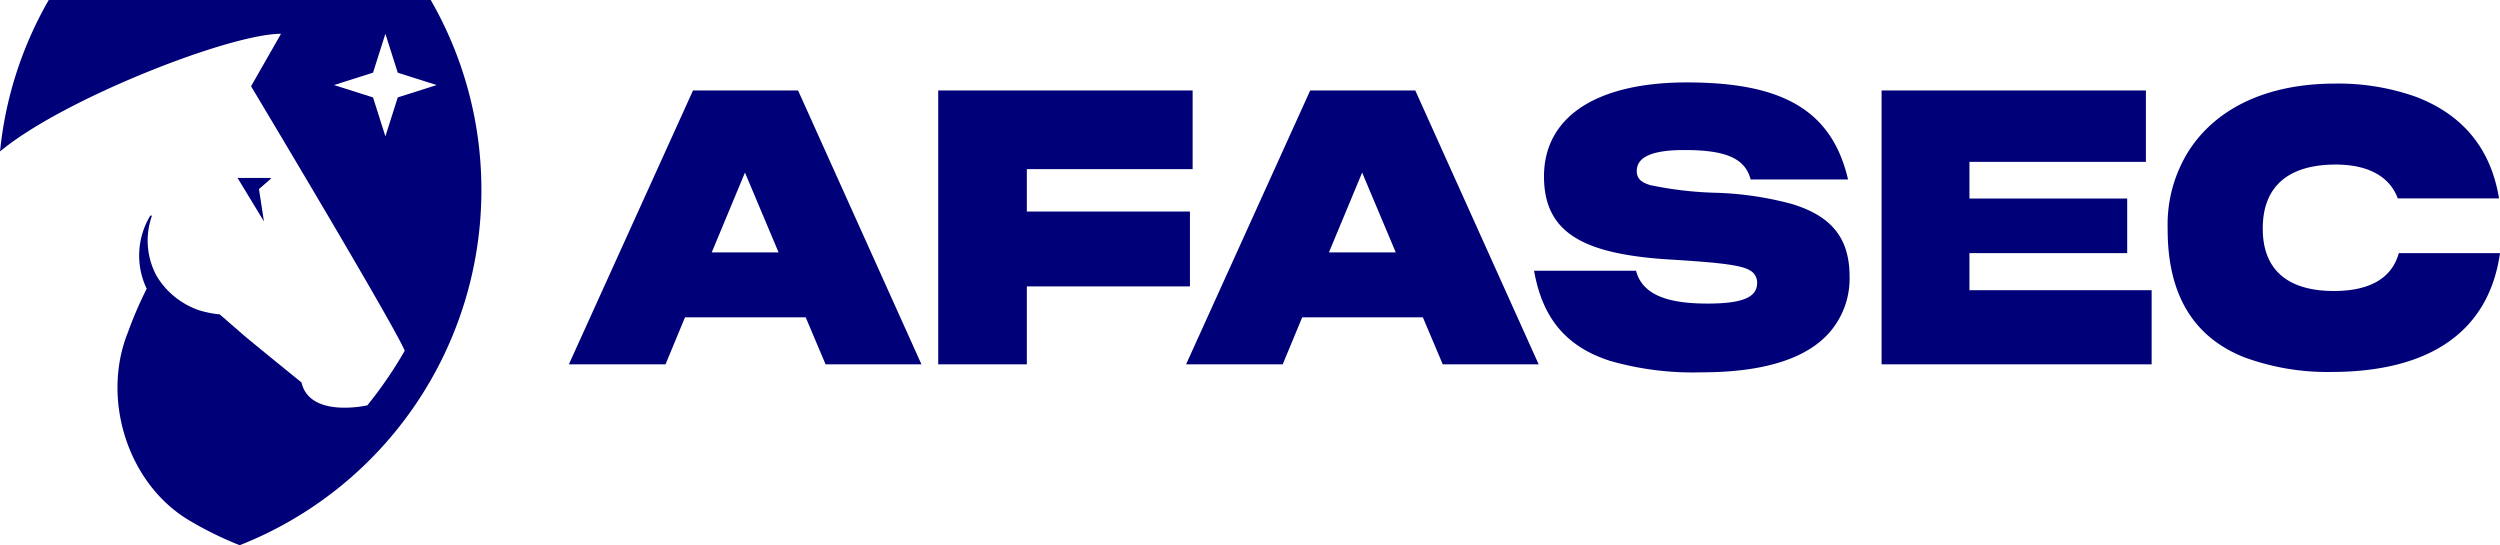 <svg id="Groupe_26943" data-name="Groupe 26943" xmlns="http://www.w3.org/2000/svg" width="395.179" height="86.183" viewBox="0 0 395.179 86.183">
  <path id="Tracé_1" data-name="Tracé 1" d="M2955.676-3.4l-19.623,43.291h15.276l3.08-7.426h19.08l3.14,7.426h15.156L2972.28-3.4Zm2.958,25.6,5.253-12.619L2969.2,22.2Z" transform="translate(-2846.129 17.697)" fill="#000078"/>
  <path id="Tracé_2" data-name="Tracé 2" d="M3085.659,15.74h-25.782v-6.7h26.206V-3.4h-40.214V39.891h14.008V27.574h25.782Z" transform="translate(-2897.563 17.697)" fill="#000078"/>
  <path id="Tracé_3" data-name="Tracé 3" d="M3139.192-3.4l-19.622,43.291h15.274l3.08-7.426H3157l3.14,7.426H3175.3L3155.8-3.4Zm2.958,25.6L3147.4,9.581l5.313,12.619Z" transform="translate(-2932.084 17.697)" fill="#000078"/>
  <path id="Tracé_4" data-name="Tracé 4" d="M3263.722,13.415a51.809,51.809,0,0,0-11.715-1.751,57.468,57.468,0,0,1-10.564-1.207c-1.69-.483-2.174-1.208-2.174-2.234,0-1.932,1.812-3.321,7.487-3.321,5.978,0,9.6,1.027,10.506,4.649h15.4c-2.6-11.17-10.687-15.336-25.48-15.336-14.551,0-22.581,5.615-22.581,14.853,0,8.875,6.158,12.2,19.261,13.1,7.911.483,11.774.846,13.284,1.751a2.189,2.189,0,0,1,1.146,1.993c0,2.295-2.353,3.26-7.849,3.26-5.917,0-10.263-1.207-11.291-5.192h-16.122c1.27,7.125,4.71,11.895,12.016,14.25a47.5,47.5,0,0,0,14.43,1.811c10.929,0,17.69-2.657,20.952-7.185a12.91,12.91,0,0,0,2.476-7.97c0-6.158-2.958-9.6-9.177-11.472" transform="translate(-2980.54 18.814)" fill="#000078"/>
  <path id="Tracé_5" data-name="Tracé 5" d="M3340.256,22.321h24.936V13.687h-24.936v-5.8h27.894V-3.4h-41.782V39.891h42.688V28.178h-28.8Z" transform="translate(-3028.943 17.697)" fill="#000078"/>
  <path id="Tracé_6" data-name="Tracé 6" d="M3463.961,21.361c-1.765,12.413-11.131,18.782-26.692,18.782a38.03,38.03,0,0,1-13.826-2.355c-7.791-3.14-12.016-9.661-12.016-20.168V17.5a21.858,21.858,0,0,1,3.38-12.377c4.469-6.882,12.62-10.566,23.125-10.566a36.683,36.683,0,0,1,12.8,2.113c7.108,2.731,11.753,7.923,13.077,16.038H3447.8c-1.181-3.25-4.4-5.35-9.806-5.35-7.186,0-11.533,3.2-11.533,10.082V17.5c0,6.641,4.108,9.843,11.231,9.843,6.042,0,9.245-2.273,10.272-5.981Z" transform="translate(-3068.782 18.654)" fill="#000078"/>
  <g id="Groupe_1" data-name="Groupe 1" transform="translate(0 0)">
    <path id="Tracé_7" data-name="Tracé 7" d="M2842.706,22.613h-5.166l4.173,6.877-.788-5.115,1.933-1.686-.153-.076" transform="translate(-2799.989 5.513)" fill="#000078"/>
    <path id="Tracé_8" data-name="Tracé 8" d="M2834.983-30.293h-60.374a59.9,59.9,0,0,0-7.7,23.94c9.909-8.268,36.308-18.6,44.416-18.6l-4.736,8.294s22.6,37.7,24.292,41.807a65.905,65.905,0,0,1-5.912,8.635s-9.107,2.079-10.406-3.623c0,0-5.616-4.54-8.933-7.291L2801.64,19.4a16.5,16.5,0,0,1-3.251-.645,12.564,12.564,0,0,1-6.717-5.411,11.732,11.732,0,0,1-.743-9.555h-.261a12.151,12.151,0,0,0-.575,11.556,62.424,62.424,0,0,0-2.713,6.2c-.1.268-.2.539-.3.809-4.157,10.467.009,23.791,9.673,29.573a54.822,54.822,0,0,0,8.047,3.962,60.327,60.327,0,0,0,38.2-56.126,60.029,60.029,0,0,0-8.012-30.057m-5.21,15.4-1.954,6.156-1.955-6.156-6.157-1.954,6.157-1.955,1.955-6.155,1.954,6.155,6.155,1.955Z" transform="translate(-2766.904 30.293)" fill="#000078"/>
  </g>
</svg>
